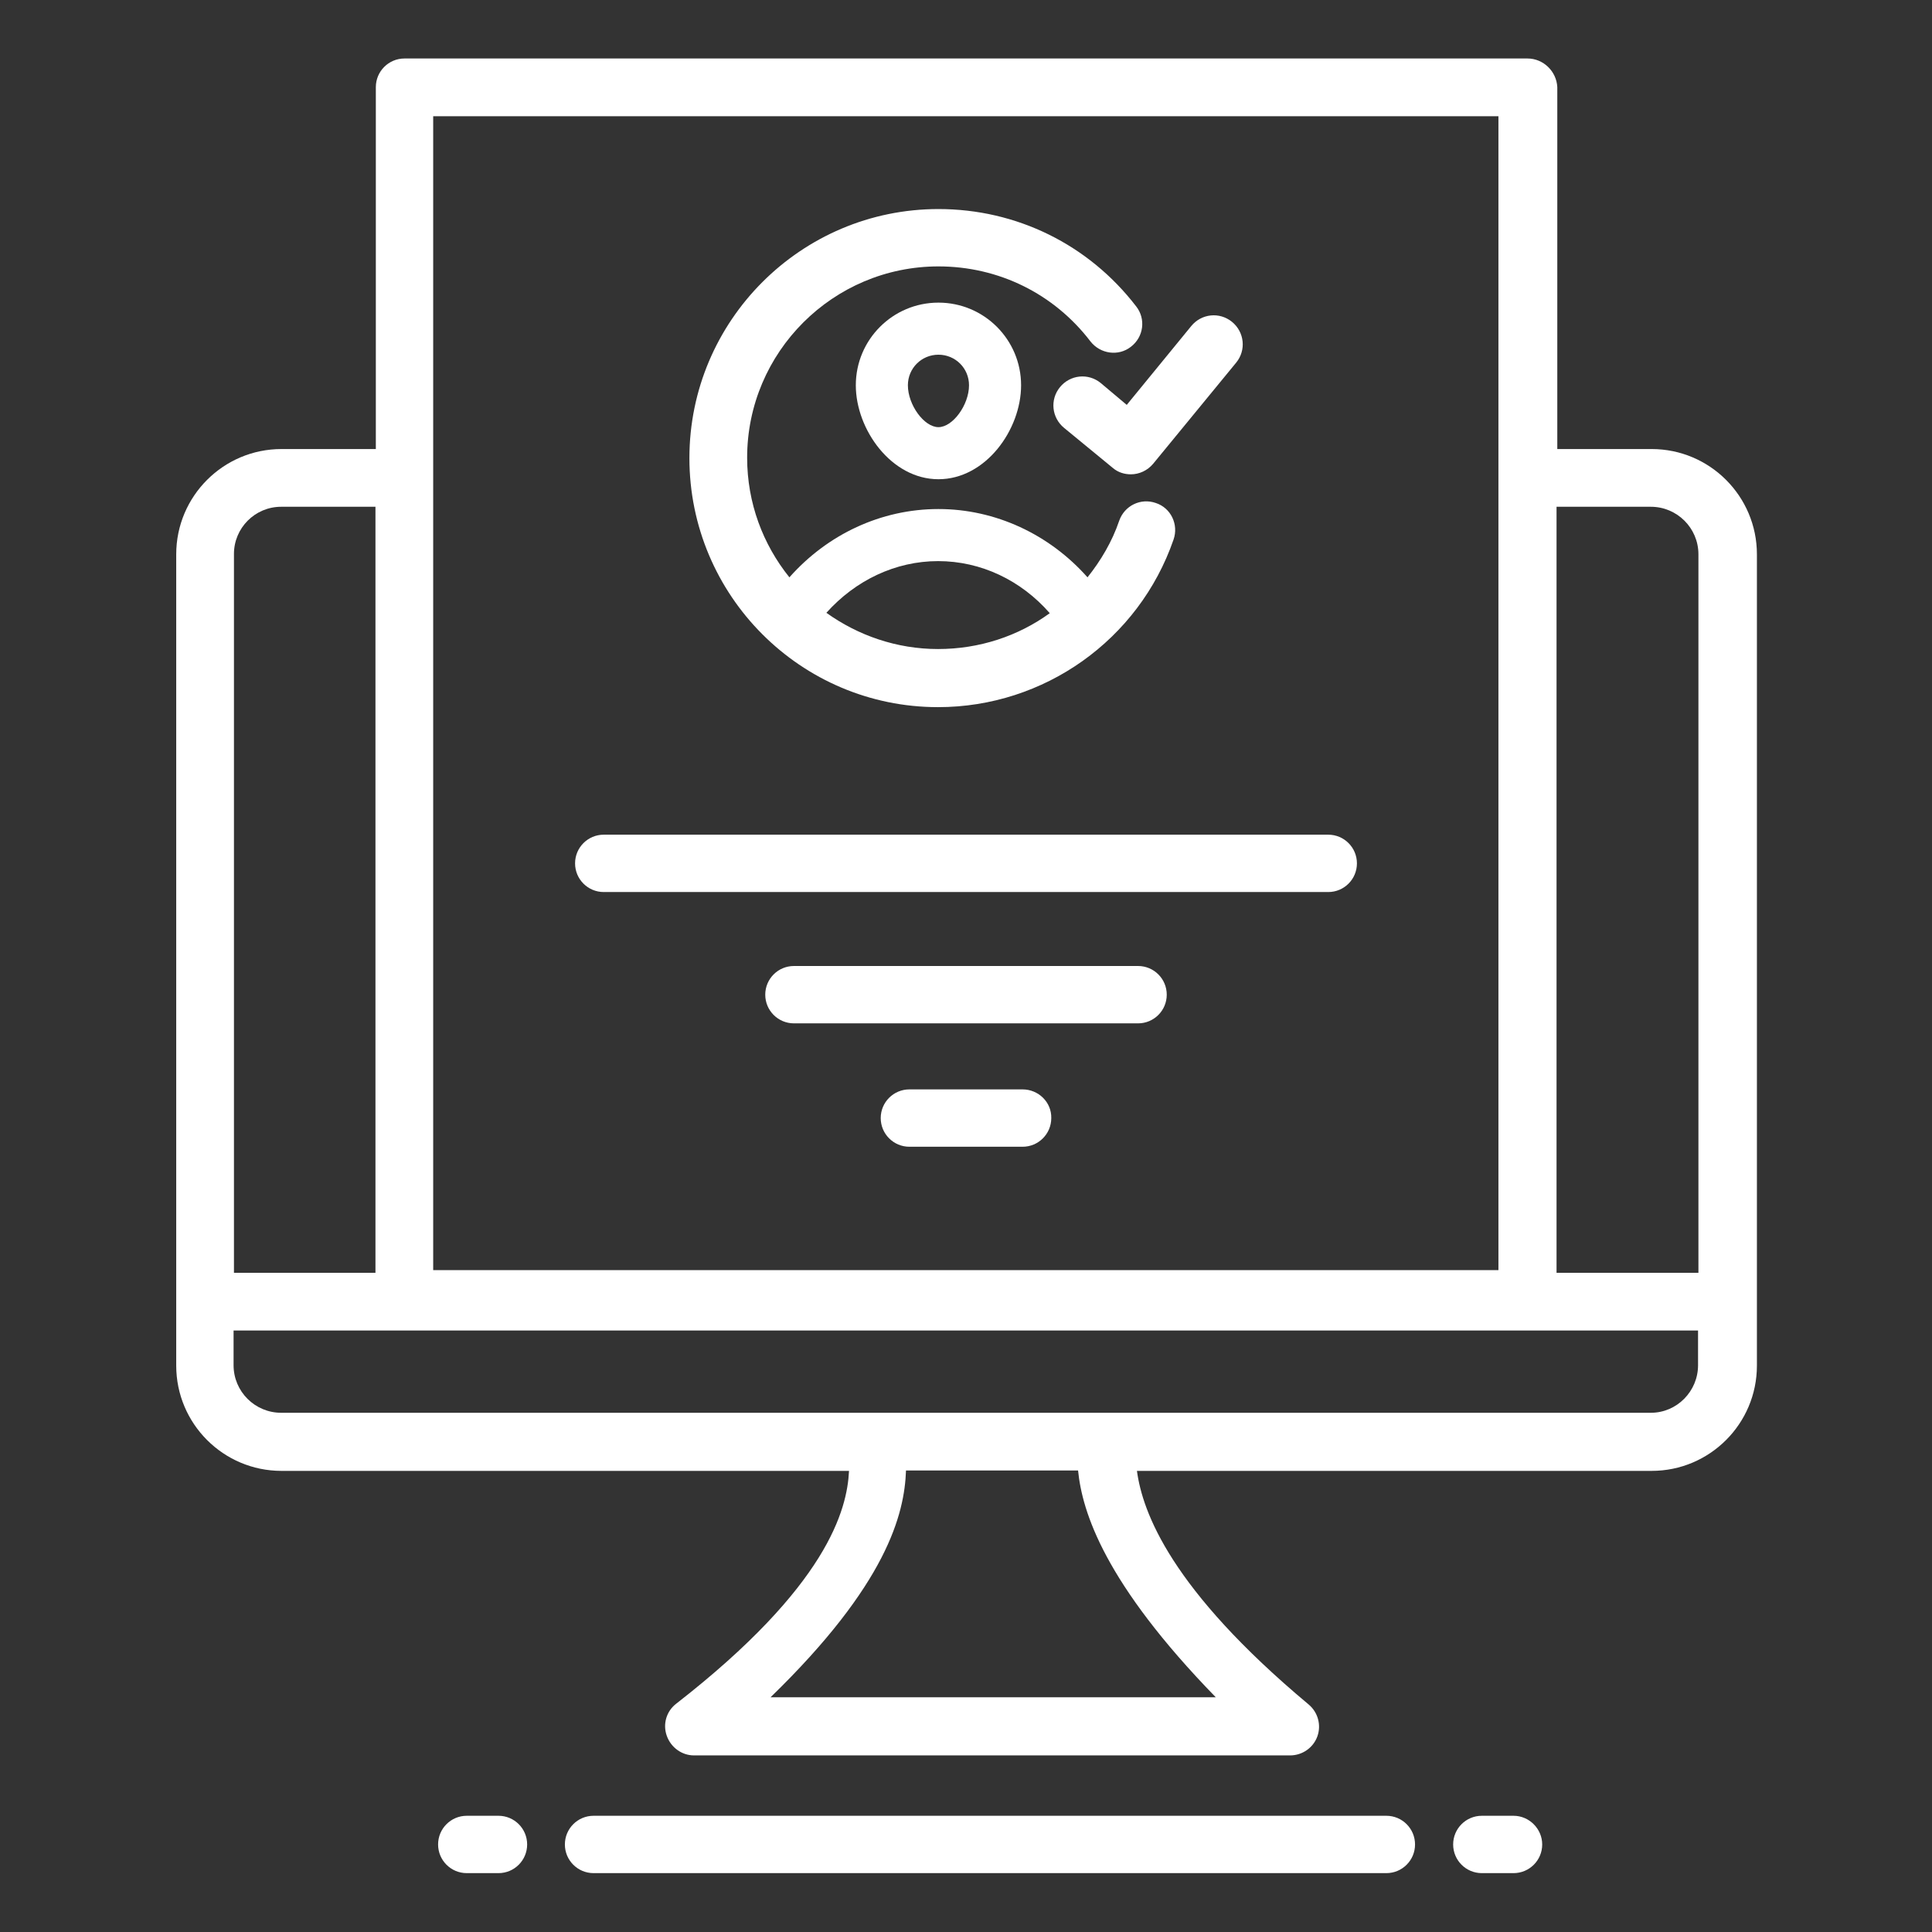 <?xml version="1.0" encoding="utf-8"?>
<!-- Generator: Adobe Illustrator 27.7.0, SVG Export Plug-In . SVG Version: 6.00 Build 0)  -->
<svg version="1.1" id="Layer_1" xmlns="http://www.w3.org/2000/svg" xmlns:xlink="http://www.w3.org/1999/xlink" x="0px" y="0px"
	 viewBox="0 0 512 512" style="enable-background:new 0 0 512 512;" xml:space="preserve">
<rect x="0" y="0" width="512" height="512" fill="#333333" stroke="none"/>
<style type="text/css">
	.st0{fill:#FFFFFF;}
</style>
<g>
	<g>
		<path class="st0" d="M367.4,481.2H157.3c-4.2,0-7.6,3.4-7.6,7.6s3.4,7.6,7.6,7.6h210.1c4.2,0,7.6-3.4,7.6-7.6
			S371.6,481.2,367.4,481.2z"/>
		<path class="st0" d="M123.7,481.2c-4.2,0-7.6,3.4-7.6,7.6s3.4,7.6,7.6,7.6h8.4c4.2,0,7.6-3.4,7.6-7.6s-3.4-7.6-7.6-7.6H123.7z"/>
		<path class="st0" d="M401.1,481.2h-8.4c-4.2,0-7.6,3.4-7.6,7.6s3.4,7.6,7.6,7.6h8.4c4.2,0,7.6-3.4,7.6-7.6
			C408.7,484.7,405.3,481.2,401.1,481.2z"/>
	</g>
	<path class="st0" d="M404.8,15.5H107.2c-4.2,0-7.6,3.4-7.6,7.6V119h-25c-15.4,0-27.9,12.5-27.9,27.9v215
		c0,15.4,12.5,27.9,27.9,27.9h150.4c-0.5,10.3-5.7,30.5-45.8,61.7c-2.6,2-3.6,5.4-2.5,8.5c1.1,3.1,4,5.2,7.2,5.2h77.9h2.2h77.9
		c3.2,0,6.1-2,7.2-5s0.2-6.4-2.3-8.5c-36.5-30.5-44-50.9-45.5-61.9h136.4c15.4,0,27.9-12.5,27.9-27.9v-215
		c0-15.4-12.5-27.9-27.9-27.9h-25V23.1C412.5,18.9,409,15.5,404.8,15.5L404.8,15.5z M114.8,30.8h282.3v305.8H114.8V30.8z
		 M74.5,134.3h25v203H62V146.8C62,139.9,67.6,134.3,74.5,134.3z M322.2,449.8h-58.4h-2.2h-57.4c30.8-29.9,35.5-48.5,35.9-60.1h45.6
		C286.8,400.7,292.7,419.5,322.2,449.8L322.2,449.8z M437.5,374.4H74.5c-6.9,0-12.6-5.6-12.6-12.6v-9.2H450v9.2
		C450,368.7,444.4,374.4,437.5,374.4L437.5,374.4z M437.5,134.3c6.9,0,12.6,5.6,12.6,12.6v190.4h-37.6v-203H437.5z"/>
	<g>
		<path class="st0" d="M160,236.4h192c4.2,0,7.6-3.4,7.6-7.6s-3.4-7.6-7.6-7.6H160c-4.2,0-7.6,3.4-7.6,7.6
			C152.4,233,155.8,236.4,160,236.4z"/>
		<path class="st0" d="M301.6,256h-91.2c-4.2,0-7.6,3.4-7.6,7.6s3.4,7.6,7.6,7.6h91.2c4.2,0,7.6-3.4,7.6-7.6S305.8,256,301.6,256z"
			/>
		<path class="st0" d="M271,288.7h-30c-4.2,0-7.6,3.4-7.6,7.6s3.4,7.6,7.6,7.6h30c4.2,0,7.6-3.4,7.6-7.6
			C278.7,292.1,275.2,288.7,271,288.7z"/>
	</g>
	<g>
		<path class="st0" d="M248.6,187.4c28.1,0,53.2-17.8,62.4-44.4c1.4-4-0.7-8.4-4.7-9.7c-4-1.4-8.3,0.7-9.7,4.7
			c-1.9,5.6-4.9,10.6-8.4,15c-10.1-11.4-24.4-18.1-39.5-18.1c-15.2,0-29.4,6.7-39.5,18.1c-7-8.7-11.2-19.7-11.2-31.7
			c0-28,22.8-50.7,50.7-50.7c15.9,0,30.6,7.2,40.3,19.9c2.6,3.3,7.4,4,10.7,1.4c3.4-2.6,4-7.4,1.4-10.7
			c-12.6-16.4-31.7-25.8-52.4-25.8c-36.4,0-66,29.6-66,66S212.2,187.4,248.6,187.4L248.6,187.4z M248.6,148.7
			c11.4,0,22,5.1,29.6,13.8c-8.4,6.1-18.7,9.5-29.6,9.5c-11,0-21.2-3.6-29.6-9.6C226.7,153.8,237.3,148.7,248.6,148.7L248.6,148.7z"
			/>
		<path class="st0" d="M226.8,102.1c0,11.7,9.4,24.9,21.9,24.9c12.5,0,21.9-13.1,21.9-24.9c0-12.1-9.8-21.9-21.9-21.9
			S226.8,90,226.8,102.1L226.8,102.1z M256.8,102.1c0,5.2-4.3,11.1-8.1,11.1s-8.1-5.9-8.1-11.1c0-4.5,3.6-8.1,8.1-8.1
			S256.8,97.6,256.8,102.1z"/>
		<path class="st0" d="M291.7,101.5c-3.3-2.7-8.1-2.2-10.8,1.1c-2.7,3.3-2.2,8.1,1.1,10.8l12.9,10.6c1.4,1.2,3.1,1.7,4.8,1.7
			c2.2,0,4.4-1,5.9-2.8l22-26.8c2.7-3.3,2.2-8.1-1.1-10.8c-3.3-2.7-8.1-2.2-10.8,1.1l-17.1,20.9L291.7,101.5z"/>
	</g>
</g>
</svg>
